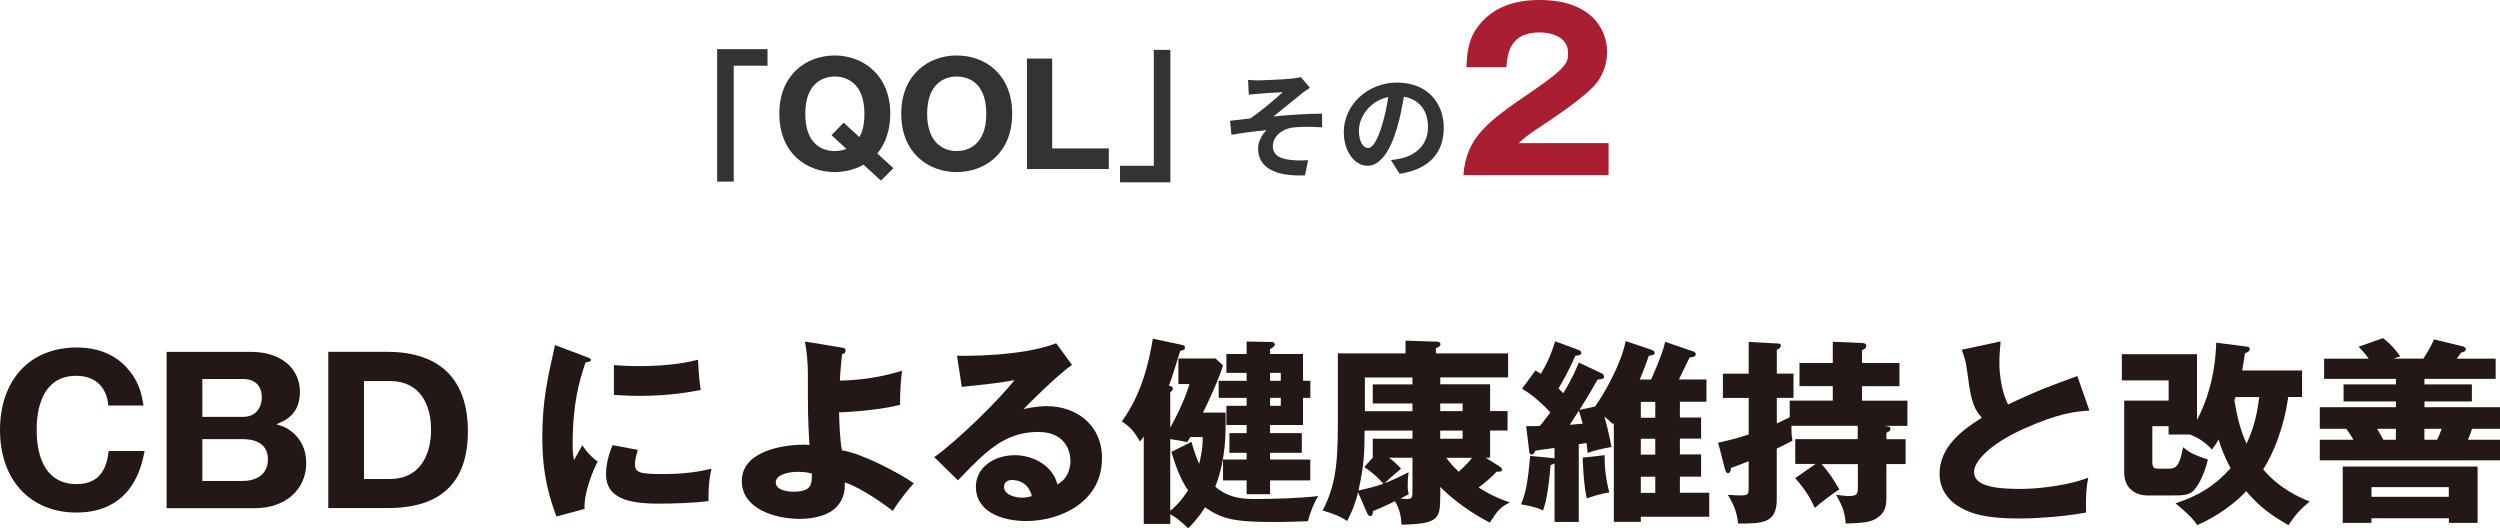 <svg viewBox="0 0 415.04 87.72" xmlns="http://www.w3.org/2000/svg"><path d="m267.06 29.06h-24.11c.47-6.28 3.98-8.86 11.59-14.03 5.78-3.95 5.78-4.77 5.78-6.28 0-2.69-2.87-3.37-4.74-3.37-4.84 0-5.34 3.44-5.49 5.78h-6.64c.11-2.26.21-4.74 2.22-7.14 2.4-2.91 5.88-4.02 9.94-4.02 8.21 0 11.19 4.52 11.19 8.65 0 2.33-.93 3.98-1.58 4.92-1.83 2.55-9.08 7.17-9.43 7.43-2.33 1.51-2.69 1.87-3.66 2.76h14.92v5.31z" fill="#aa1e32"/><path d="m119.07 8.16h8.35v2.75h-5.61v19.24h-2.75v-21.99z" fill="#333"/><path d="m148.32 27.92-2.07 2.07-2.89-2.65c-1.77 1-3.61 1.23-4.77 1.23-4.72 0-9.21-3.16-9.21-9.68s4.49-9.68 9.21-9.68 9.21 3.28 9.21 9.66c0 1.7-.33 4.42-2.16 6.61zm-5.65-5.17c.23-.42.84-1.44.84-3.86 0-5.26-3.16-6.19-4.91-6.19s-4.91.91-4.91 6.19 3.07 6.19 4.91 6.19c1.02 0 1.68-.28 1.91-.37l-2.47-2.28 2.02-2.07 2.61 2.4z" fill="#333"/><path d="m158.83 28.57c-4.72 0-9.21-3.19-9.21-9.68s4.49-9.68 9.21-9.68 9.21 3.14 9.21 9.68-4.54 9.68-9.21 9.68zm-4.91-9.68c0 5.17 3.07 6.19 4.91 6.19 1.63 0 4.91-.81 4.91-6.19s-3.21-6.19-4.91-6.19-4.91.88-4.91 6.19z" fill="#333"/><path d="m170.49 28.06v-18.34h4.19v14.92h9.4v3.42z" fill="#333"/><path d="m194.29 30.27h-8.35v-2.75h5.61v-19.24h2.75v21.99z" fill="#333"/><path d="m209.04 13.34c.81 0 4.42-.17 5.58-.31.62-.06 1.07-.16 1.34-.23l1.51 1.77c-.39.27-1.11.74-1.49 1.07-1.38 1.09-3.28 2.68-4.58 3.7 2.58-.27 5.74-.47 8.09-.47v2.27c-1.84-.12-3.76-.12-4.93.04-1.77.25-3.24 1.49-3.24 3.06s1.18 2.09 2.91 2.31c1.07.12 2.21.1 2.93.04l-.5 2.52c-4.93.21-7.8-1.26-7.8-4.46 0-1.18.7-2.37 1.4-3.03-1.75.14-3.9.43-5.82.76l-.23-2.33c1.03-.1 2.37-.27 3.35-.39 1.73-1.12 4.23-3.3 5.41-4.36-.78.06-3.14.17-3.92.25-.48.04-1.12.12-1.73.17l-.12-2.46c.6.06 1.16.08 1.82.08z" fill="#333"/><path d="m230.93 26.58c.74-.1 1.28-.19 1.78-.31 2.46-.58 4.36-2.35 4.36-5.14s-1.43-4.63-4.01-5.08c-.27 1.63-.6 3.41-1.14 5.22-1.14 3.88-2.81 6.25-4.91 6.25s-3.92-2.35-3.92-5.59c0-4.42 3.86-8.22 8.84-8.22s7.76 3.32 7.76 7.51-2.48 6.9-7.33 7.64l-1.43-2.27zm-1.49-5.82c.45-1.42.79-3.06 1.03-4.65-3.18.66-4.87 3.45-4.87 5.57 0 1.94.78 2.89 1.49 2.89.79 0 1.57-1.2 2.35-3.8z" fill="#333"/><g fill="#231815"><path d="m24 74.88c-1.45 8.13-6.52 10.21-11.29 10.21-7.71 0-12.71-5.43-12.71-13.7s4.94-13.7 12.74-13.7c4.77 0 7.44 2.14 8.92 4.08 1.58 2.04 1.91 4.02 2.17 5.56h-5.86c-.1-1.91-1.22-4.94-5.33-4.94-6.55 0-6.55 7.54-6.55 8.99s0 8.99 6.62 8.99c4.31 0 5.07-3.26 5.33-5.5h5.96z"/><path d="m27.66 84.36v-25.95h13.96c5.07 0 8.17 2.77 8.17 6.65s-2.63 4.84-3.92 5.37c1.19.36 1.75.59 2.5 1.19 1.48 1.12 2.47 2.9 2.47 5.24 0 4.45-3.49 7.51-8.53 7.51h-14.65zm5.93-15.15h6.72c2.44 0 3.16-1.88 3.16-3.29 0-1.12-.49-3-3.16-3h-6.72zm0 10.64h6.68c2.11 0 4.21-.96 4.21-3.59 0-2.9-2.57-3.36-4.21-3.36h-6.68z"/><path d="m54.5 58.41h9.78c8.99 0 13.4 4.81 13.4 13.2 0 11.33-8.03 12.74-13.4 12.74h-9.78v-25.95zm5.93 21.11h4.31c4.54 0 6.82-3.39 6.82-8.23 0-4.05-1.78-8.03-6.82-8.03h-4.31v16.27z"/><path d="m97.21 59.2c.63.23.89.33.89.56 0 .3-.66.36-.89.4-.99 2.93-2.14 6.68-2.14 13.6 0 1.35.07 1.71.23 2.63.2-.36.99-1.81 1.38-2.47.95 1.48 2.01 2.34 2.54 2.7-.82 1.55-2.34 5.37-2.17 7.87l-4.68 1.25c-1.12-3.1-2.34-6.75-2.34-13.17 0-5.96.92-10.04 2.11-15.28zm8.69 15.48c-.2.56-.49 1.68-.49 2.34 0 1.45.79 1.68 4.58 1.68 2.21 0 5.1-.13 8.13-.89-.59 2.44-.49 4.91-.49 5.37-2.27.33-5.99.43-8.33.43-4.91 0-8.69-.86-8.69-4.87 0-.43 0-2.3 1.09-4.84l4.21.79zm-3.98-14.06c.99.07 2.31.16 4.28.16 5.43 0 8.43-.76 9.68-1.05.03.53.16 3.42.46 5-1.35.26-4.81.99-10.14.99-1.94 0-3.23-.1-4.28-.16z"/><path d="m139.82 57.72c.3.03.56.1.56.46 0 .46-.33.56-.59.63-.26 2.4-.33 3.62-.36 4.38 3.49-.07 6.98-.59 10.34-1.65-.23 1.28-.4 4.38-.33 5.66-3.13.82-8.1 1.22-10.14 1.25.03 1.28.13 4.84.49 6.32 3.19.43 9.75 3.89 11.92 5.47-.79.86-2.17 2.47-3.49 4.58-.76-.59-4.91-3.72-7.97-4.74.03.92.03 2.57-1.32 4.02-1.78 1.94-5.14 2.04-6.16 2.04-4.15 0-9.62-1.68-9.62-6.29 0-4.87 6.59-6.03 10.34-6.03.43 0 .63.03.89.07-.26-4.77-.26-5.07-.26-11.89 0-1.68-.17-3.69-.49-5.3zm-7.34 20.61c-1.75 0-3.69.53-3.69 1.75 0 1.51 2.6 1.55 2.86 1.55 3.13 0 3.13-1.22 3.13-3-.33-.1-.92-.3-2.3-.3z"/><path d="m177.98 60.58c-2.24 1.48-7.34 6.59-8.07 7.34.56-.13 2.17-.49 3.95-.49 4.48 0 9.09 2.83 9.09 8.66 0 7.24-6.88 10.41-12.58 10.41-4.25 0-8.36-1.68-8.36-5.66 0-3.26 3.03-5.27 6.45-5.27 3.1 0 6.32 1.75 7.08 4.84 2.17-1.09 2.17-3.62 2.17-3.89 0-.79-.26-4.81-5.37-4.81-5.56 0-8.73 3.26-13.3 8.03l-3.95-3.85c3.79-2.63 11.13-9.88 13.34-12.81-1.05.23-2.17.49-8.76 1.15l-.79-5.17c1.28.03 10.8.13 16.46-2.07l2.63 3.59zm-9.91 19.1c-1.12 0-1.38.63-1.38 1.19 0 1.25 1.84 1.75 2.96 1.75.76 0 1.32-.16 1.65-.26-.53-2.24-2.31-2.67-3.23-2.67z"/><path d="m203.47 68.52c.03 3.26.1 7.61-1.71 12.28 2.34 2.04 5.01 2.04 6.72 2.04 2.93 0 7.51-.13 10.37-.49-.69 1.09-1.38 2.8-1.71 4.18-1.05.03-3.03.13-5.76.13-6.62 0-8.59-.53-11.33-2.44-1.05 1.71-2.11 2.8-2.8 3.49-1.35-1.38-2.47-2.07-2.96-2.34v1.61h-4.41v-14.52c-.16.23-.33.49-.63.86-.96-1.75-1.68-2.47-3-3.36 3.26-4.51 4.48-9.71 5.14-13.73l4.97 1.05c.26.07.36.2.36.4 0 .36-.16.4-.79.59-1.22 3.95-1.35 4.38-1.88 5.76.49.1.66.2.66.49 0 .2-.17.4-.43.59v5.89c.53-.96 2.24-4.08 3.19-7.24h-1.84v-4.25h6.16l1.25 1.15c-.63 2.17-2.67 6.59-3.33 7.84h3.75zm-5.86 4.05c-.13.23-.23.36-.53.86-.72-.2-1.15-.3-2.8-.53v11.89c.63-.49 1.65-1.38 2.96-3.39-1.51-2.14-2.3-4.87-2.77-6.39l3.33-1.65c.46 1.55.76 2.5 1.28 3.65.13-.53.63-2.5.59-4.45h-2.07zm4.71-6.52v-2.83h4.64v-1.32h-3.36v-3.13h3.36v-2.07l4.15.07c.17 0 .53.03.53.49 0 .2-.26.36-.79.72v.79h5.47v4.45h1.22v2.83h-1.22v4.51h-5.47v1.35h5.27v3.26h-5.27v1.12h6.68v3.46h-6.68v2.3h-3.89v-2.3h-3.92v-3.46h3.92v-1.12h-2.86v-3.26h2.86v-1.35h-3.36v-3.19h3.36v-1.32zm10.31-2.83v-1.32h-1.78v1.32zm-1.78 2.83v1.32h1.78v-1.32z"/><path d="m239.1 82.42c0 3.69-.26 4.58-6.42 4.68-.1-1.42-.26-2.47-1.09-3.89-2.24 1.05-2.5 1.19-3.66 1.65 0 .23-.03.82-.43.82-.33 0-.43-.26-.62-.69l-1.42-3.26c-.63 2.5-1.32 3.79-1.81 4.77-1.15-.79-2.37-1.25-4.08-1.75 2.54-4.81 2.54-9.09 2.54-16.66v-9.42h11.23v-2.11l5.27.16c.23 0 .53.13.53.43 0 .36-.56.59-.76.66v.86h11.99v3.98h-11.26v1.15h8.27v4.45h2.9v3.23h-2.9v4.51h-.72l2.14 1.35c.2.13.56.36.56.63 0 .36-.43.36-.89.33-.89.95-1.84 1.78-3 2.63.53.33 2.54 1.65 5.2 2.47-1.71.86-2.08 1.42-3.33 3.36-4.45-2.27-7.38-5.04-8.23-5.93v1.58zm-11.2-6.45v-3.13h6.59v-1.35h-7.94c-.03 3.66-.07 5.66-1.02 9.94 1.58-.36 2.87-.66 4.15-1.12-.76-.82-1.55-1.68-3.19-2.77l1.42-1.58zm6.59-7.71v-1.28h-6.59v-3.16h6.59v-1.15h-7.9v5.6h7.9zm-3.89 7.74c.2.13.96.69 2.01 1.81-1.71 1.42-1.91 1.58-2.7 2.4 1.09-.4 2.83-1.25 3.95-1.81-.1.59-.16 1.22-.16 2.07 0 .79.07 1.15.16 1.58-.43.23-.53.3-1.38.72.76.07.89.07 1.15.07.86 0 .86-.33.86-1.48v-5.37h-3.89zm8.5-9.02v1.28h3.72v-1.28zm0 4.51v1.35h3.72v-1.35zm.99 4.51c.96 1.22 1.05 1.32 2.07 2.31 1.32-1.15 1.94-1.94 2.21-2.31z"/><path d="m274.17 58.08c.3.1.53.23.53.49 0 .36-.26.4-.96.49-.69 1.94-.79 2.17-1.51 3.95h1.88c1.75-3.98 2.04-5.07 2.34-6.26l4.61 1.58c.23.07.46.2.46.46 0 .36-.3.49-1.02.56-.3.59-1.51 3.13-1.78 3.65h4.58v3.69h-4.41v2.63h3.52v3.49h-3.52v2.63h3.52v3.69h-3.52v2.67h4.87v3.98h-11.36v.86h-4.48v-16.43l-.13.2c-.53-.49-.92-.86-1.45-1.25.07.2.66 2.14 1.19 5.04-1.25.23-2.87.56-3.95.99-.07-.53-.07-.72-.2-1.65l-1.28.2v12.91h-4.02v-9.71c-.17.1-.43.2-.66.26-.39 4.97-.96 6.72-1.25 7.54-.63-.3-1.45-.63-3.66-1.02.76-1.75 1.15-3.62 1.51-8.03l3.52.33c.23.03.33.03.53.1v-1.75c-.49.07-2.77.36-3.19.46-.13.3-.26.63-.63.63-.3 0-.36-.33-.39-.63l-.49-4.08c.82 0 1.35 0 2.27-.03.46-.59 1.19-1.48 1.75-2.24-.26-.3-2.37-2.6-4.71-3.95l2.24-3.03c.36.23.49.3.89.56 1.02-1.68 1.81-3.49 2.37-5.4l3.66 1.35c.39.16.69.26.69.56 0 .33-.3.43-.99.49-.92 2.14-2.17 4.38-2.8 5.43.49.46.63.63.79.79 1.61-2.67 2.24-4.25 2.57-5.1l3.82 1.81c.16.07.39.23.39.56 0 .36-.43.43-1.09.46-1.38 2.47-2.67 4.51-3 5.04l2.57-.56c1.19-1.58 4.28-6.75 5.1-10.87l4.28 1.45zm-13.57 12.45c.86-.07 1.51-.13 2.14-.2-.23-.89-.46-1.65-.63-2.14-.49.79-1.05 1.65-1.51 2.34zm5.8 5.04c-.03 2.14.23 4.08.76 6.19-1.68.23-3.29.82-3.72.99-.53-2.01-.69-6.36-.69-6.78l3.66-.4zm8.4-6.22v-2.63h-2.4v2.63zm0 6.12v-2.63h-2.4v2.63zm0 6.35v-2.67h-2.4v2.67z"/><path d="m301.37 77.02h-3.33v-4.12h10.37v-2.21h-11c-.03 1.22.07 1.88.16 2.47-.66.33-1.28.69-2.6 1.32v8.46c0 3.98-2.47 3.98-6.42 3.98-.2-2.01-.79-3.29-1.71-4.77.13 0 1.68.1 1.78.1 1.68 0 1.68-.1 1.68-1.48v-4.21c-1.02.43-1.81.72-2.93 1.12-.03.33-.07.86-.49.86-.33 0-.43-.4-.49-.59l-1.15-4.45c2.37-.53 3.75-.92 5.07-1.38v-6.06h-4.28v-4.02h4.28v-5.27l4.87.26c.2 0 .46 0 .46.36 0 .4-.36.56-.66.66v3.98h2.77v4.02h-2.77v4.25c1.35-.63 1.75-.82 2.14-1.02v-2.77h7.15v-2.4h-5.53v-3.85h5.53v-3.52l4.81.2c.33 0 .76.1.76.46 0 .4-.4.59-.72.76v2.11h6.22v3.85h-6.22v2.4h7.54v4.18h-3.92l.66.1c.33.03.43.13.43.4 0 .2-.13.46-.66.63v1.09h3.19v4.12h-3.19v5.27c0 1.55-.03 2.96-2.07 3.98-.82.4-2.04.56-4.68.63-.13-1.81-.59-3.06-1.61-4.77 1.19.13 1.55.2 1.98.2 1.19 0 1.65-.13 1.65-1.22v-4.08h-6.03c1.25 1.38 1.91 2.44 2.96 4.21-.99.56-3.39 2.44-4.08 3.06-.66-1.42-1.38-2.8-3.26-4.94l3.36-2.34z"/><path d="m346.88 68.16c-2.34.16-5.1.4-11.06 3.1-5.79 2.63-8.1 5.47-8.1 7.08 0 2.37 3.52 2.83 7.71 2.83 3.65 0 8.66-.79 11.26-1.88-.3 1.48-.46 2.83-.36 5.8-4.45.82-9.32.99-11.13.99-5.73 0-7.97-.86-9.61-1.75-2.08-1.12-3.59-3.06-3.59-5.66 0-4.48 3.75-7.28 7.01-9.32-1.65-1.84-1.88-3.59-2.44-7.77-.2-1.58-.39-2.11-.89-3.52l6.45-1.38c-.13 1.68-.2 2.4-.2 3.46 0 3.95 1.15 6.49 1.45 7.01 5.14-2.44 7.47-3.26 11.49-4.71l2.01 5.73z"/><path d="m360.02 72.14v-1.38h-2.7v5.96c0 .99.39 1.09.96 1.09h1.75c1.28 0 1.81-.49 2.4-3.56.92.76 1.68 1.25 4.12 2.04-.66 2.8-1.88 4.84-2.63 5.37-.82.59-1.68.59-3.36.59h-4.12c-1.55 0-3.79-.89-3.79-3.82v-11.92h7.38v-3.36h-7.77v-4.35h12.48v10.93c1.42-2.73 3-6.85 3.19-12.84l5.1.66c.23.03.46.07.46.4 0 .36-.26.46-.79.72-.07.43-.39 2.4-.46 2.83h9.94v4.41h-2.3c-.3 2.17-1.22 7.28-4.15 12.02 2.83 3.33 6.19 4.71 7.71 5.33-1.58 1.32-2.31 2.11-3.52 3.92-2.83-1.61-4.84-3.06-7.01-5.63-3.19 3.36-6.82 5.04-8.13 5.63-.46-.69-1.02-1.48-3.62-3.62 3.79-1.22 6.59-2.93 9.15-5.83-1.05-1.98-1.61-3.46-1.98-4.77-.36.66-.69 1.09-1.12 1.68-1.15-1.35-2.63-2.11-3.62-2.5h-3.56zm11.1-6.22c-.03.13-.13.4-.17.53.4 2.47.92 4.84 2.01 7.21.92-1.98 1.68-4.15 2.11-7.74z"/><path d="m402.33 59.53c1.09-1.68 1.55-2.7 1.75-3.19l4.87 1.19c.23.07.4.2.4.43 0 .4-.36.49-.79.59-.3.43-.53.76-.69.99h6.45v3.36h-11.82v.92h7.87v2.83h-7.87v.95h12.55v3.59h-4.64c-.33.92-.43 1.22-.69 1.81h5.33v3.42h-29.93v-3.42h5.6c-.26-.43-.66-1.09-1.19-1.81h-4.41v-3.59h12.64v-.95h-8.69v-2.83h8.69v-.92h-11.92v-3.36h7.41c-.72-.99-1.28-1.55-1.68-1.98l4.05-1.42c1.51 1.15 2.34 2.27 2.86 3.03-.3.1-.76.23-1.09.36zm-8.63 26.51v.76h-4.77v-9.35h22.39v9.35h-4.77v-.76h-12.84zm12.84-3.56v-1.61h-12.84v1.61zm-8.79-9.48v-1.81h-3.1c.2.33.69 1.22 1.02 1.81zm4.74-1.81v1.81h2.11c.2-.36.56-1.25.76-1.81z"/></g></svg>